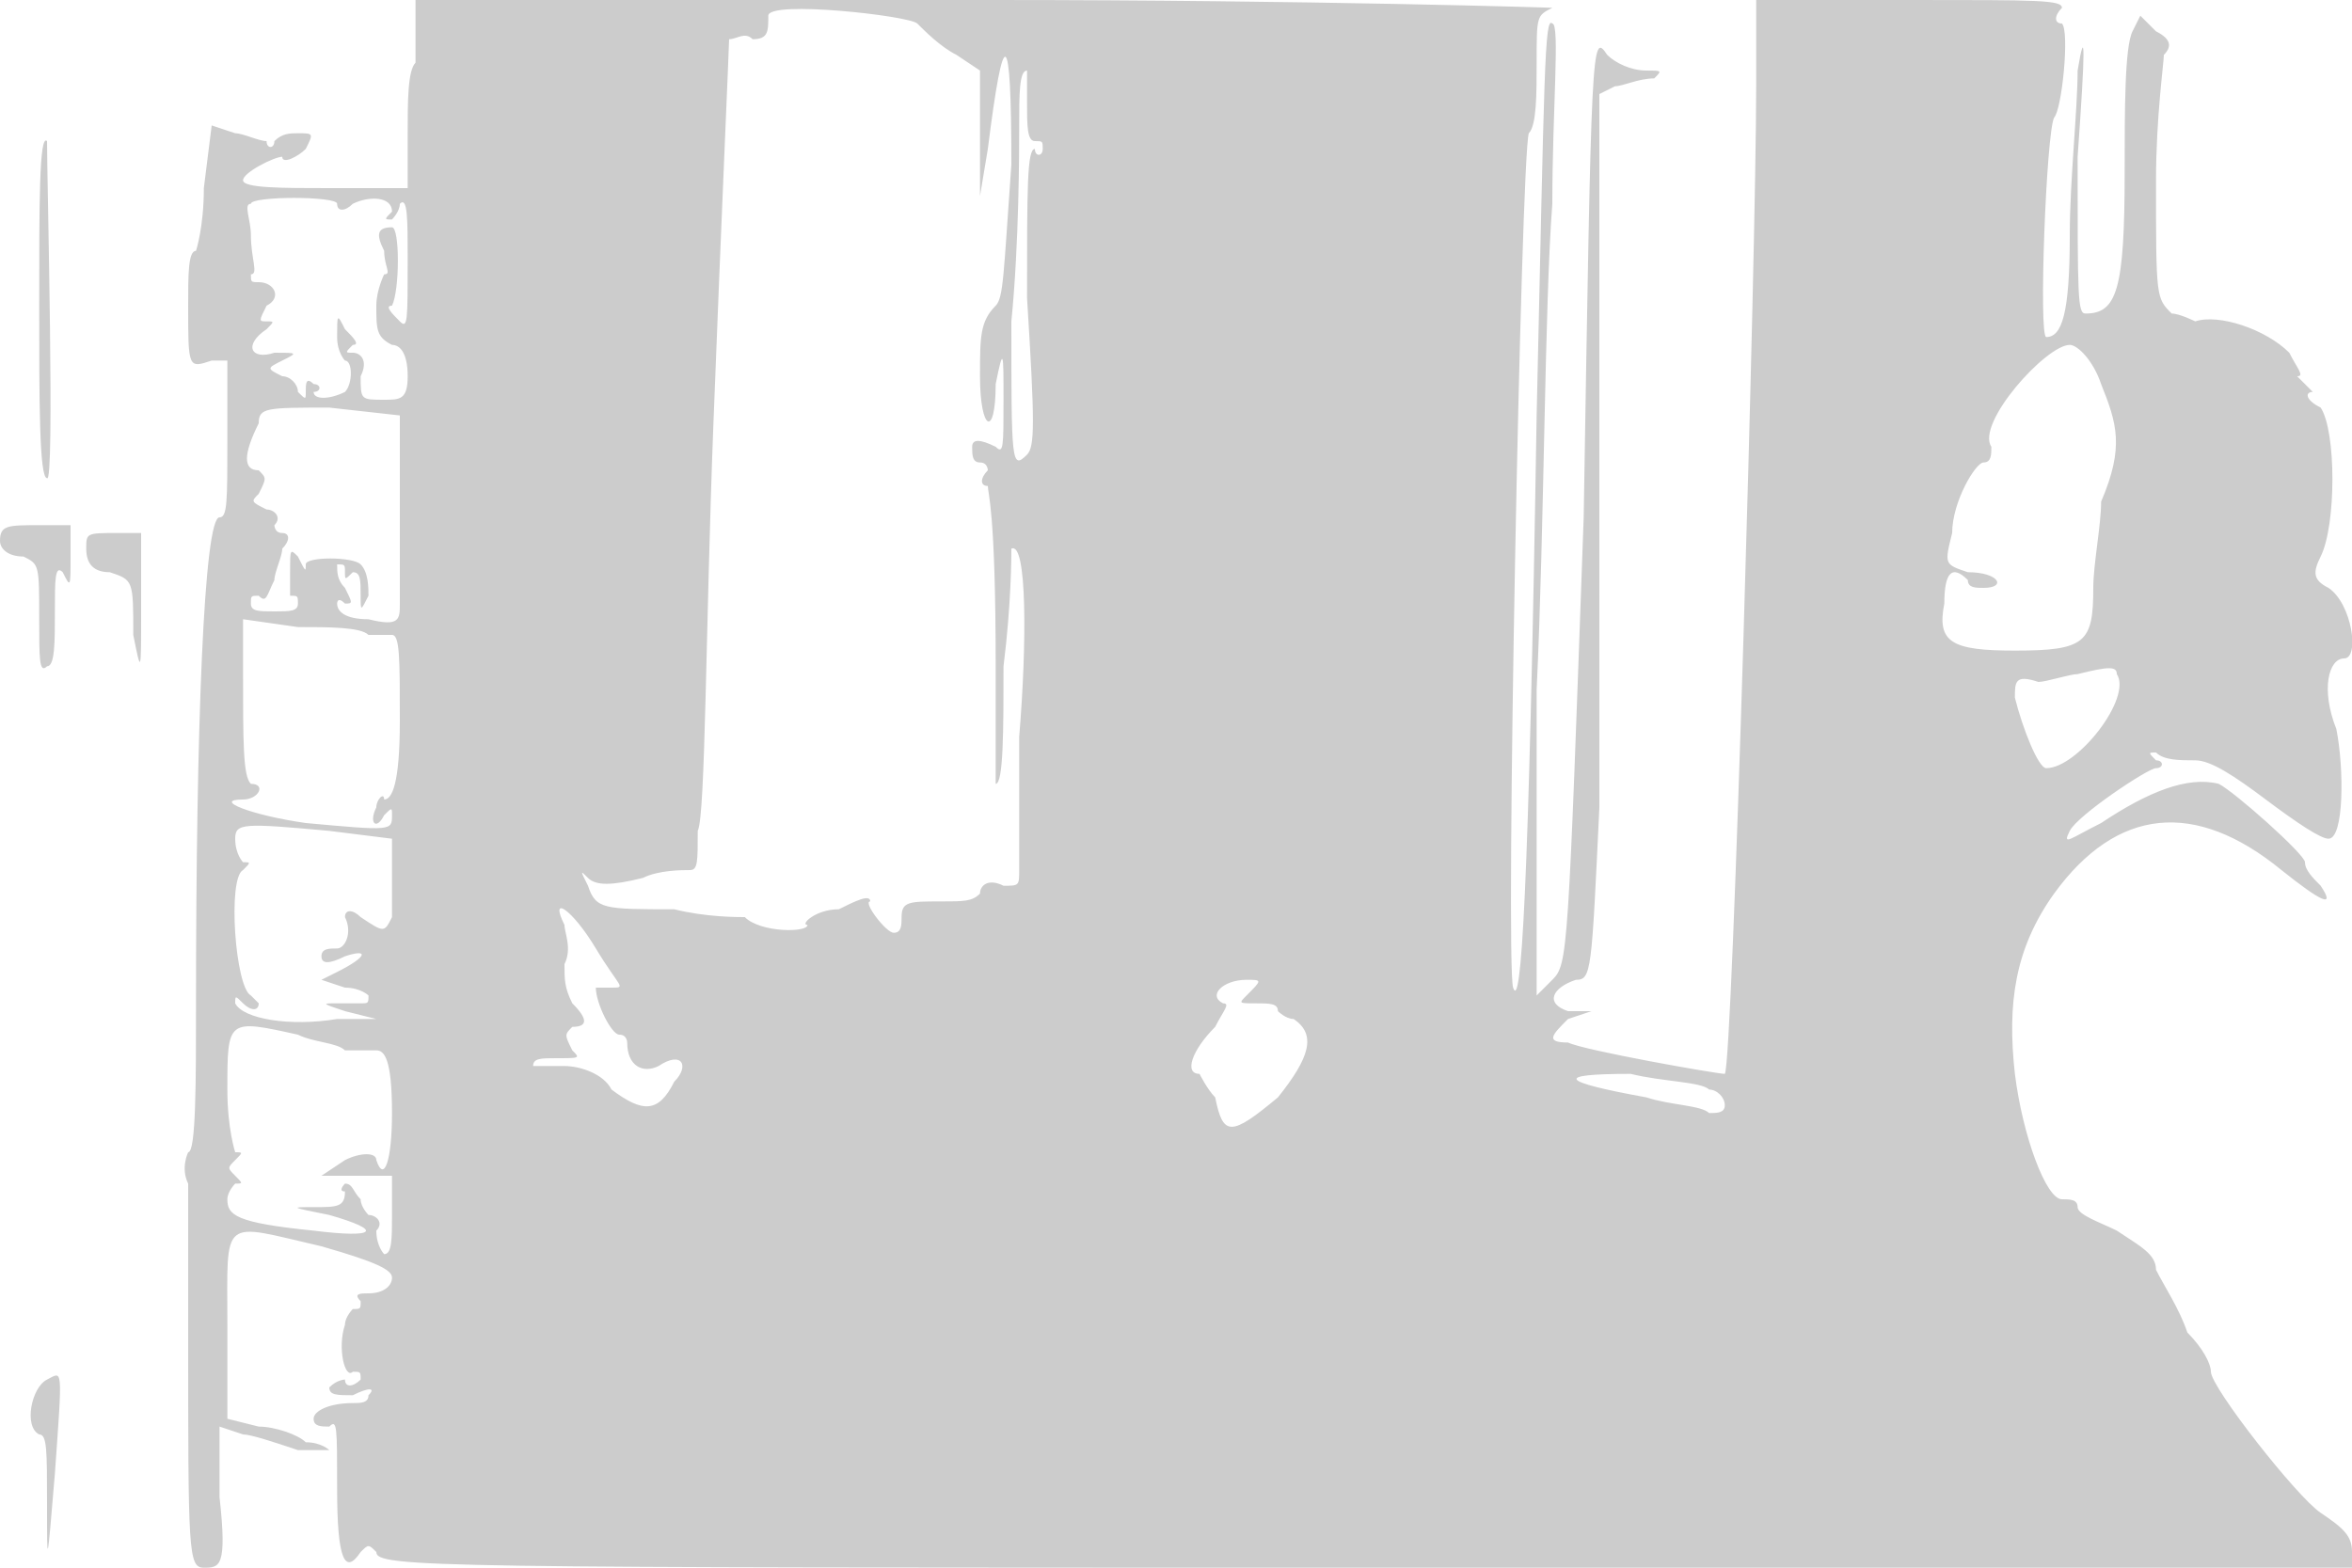 <svg version="1" xmlns="http://www.w3.org/2000/svg" width="400" height="266.667" viewBox="0 0 300 200"><path d="M53 4v4c-1 1-1 5-1 9v7H42c-6 0-11 0-11-1s4-3 5-3c0 1 2 0 3-1 1-2 1-2-1-2-1 0-2 0-3 1 0 1-1 1-1 0-1 0-3-1-4-1l-3-1-1 8c0 5-1 8-1 8-1 0-1 3-1 7 0 8 0 8 3 7h2v10c0 8 0 10-1 10-2 0-3 27-3 62 0 10 0 19-1 19 0 0-1 2 0 4v19c0 28 0 30 2 30s3 0 2-9v-9l3 1c1 0 4 1 7 2h4s-1-1-3-1c-1-1-4-2-6-2l-4-1v-12c0-14-1-13 12-10 7 2 9 3 9 4s-1 2-3 2c-1 0-2 0-1 1 0 1 0 1-1 1 0 0-1 1-1 2-1 3 0 7 1 6 1 0 1 0 1 1-1 1-2 1-2 0 0 0-1 0-2 1 0 1 1 1 3 1 2-1 3-1 2 0 0 1-1 1-2 1-3 0-5 1-5 2s1 1 2 1c1-1 1 0 1 8 0 9 1 11 3 8 1-1 1-1 2 0 0 2 7 2 126 2h126v-2c0-2-1-3-4-5s-14-16-14-18c0-1-1-3-3-5-1-3-3-6-4-8 0-2-2-3-5-5-2-1-5-2-5-3s-1-1-2-1c-2 0-5-8-6-16-1-9 0-16 5-23 8-11 18-12 29-3 5 4 7 5 5 2-1-1-2-2-2-3s-9-9-11-10c-4-1-9 1-15 5-4 2-5 3-4 1s10-8 11-8 1-1 0-1c-1-1-1-1 0-1 1 1 3 1 5 1s5 2 9 5 7 5 8 5c2 0 2-9 1-14-2-5-1-9 1-9s1-7-2-9c-2-1-2-2-1-4 2-4 2-16 0-19-2-1-2-2-1-2l-1-1-1-1c1 0 0-1-1-3-3-3-9-5-12-4 0 0-2-1-3-1-2-2-2-2-2-17 0-8 1-15 1-16 1-1 1-2-1-3l-2-2-1 2c-1 2-1 10-1 18 0 15-1 18-5 18-1 0-1-2-1-20 1-14 1-17 0-11 0 5-1 14-1 21 0 10-1 13-3 13-1 0 0-26 1-28 1-1 2-11 1-12-1 0-1-1 0-2 0-1-3-1-19-1h-20v11c0 21-3 125-4 126-1 0-18-3-20-4-3 0-2-1 0-3l3-1h-3c-3-1-2-3 1-4 2 0 2-1 3-22V12l2-1c1 0 3-1 5-1 1-1 1-1-1-1s-4-1-5-2c-2-3-2-2-3 59-2 56-2 57-4 59l-2 2V88c1-21 1-49 2-62 0-12 1-23 0-23-1-1-1 6-2 50-1 62-2 76-3 73s1-106 2-109c1-1 1-5 1-9 0-6 0-6 2-7 1 0-31-1-71-1H53v4zm64-1c1 1 3 3 5 4l3 2v16l1-6c2-16 3-16 3 2-1 14-1 17-2 18-2 2-2 4-2 9 0 7 2 8 2 1 1-5 1-4 1 2s0 7-1 6c-2-1-3-1-3 0s0 2 1 2 1 1 1 1c-1 1-1 2 0 2 0 1 1 3 1 23v15c1 0 1-7 1-15 1-8 1-14 1-15 2-1 2 12 1 24v17c0 2 0 2-2 2-2-1-3 0-3 1-1 1-2 1-5 1-4 0-5 0-5 2 0 1 0 2-1 2s-4-4-3-4c0-1-2 0-4 1-3 0-5 2-4 2 0 1-6 1-8-1-1 0-5 0-9-1-9 0-10 0-11-3-1-2-1-2 0-1s3 1 7 0c2-1 5-1 6-1s1-1 1-5c1-2 1-26 2-52s2-48 2-49c1 0 2-1 3 0 2 0 2-1 2-3s18 0 19 1zm14 10c0 3 0 5 1 5s1 0 1 1-1 1-1 0c-1 0-1 5-1 19 1 16 1 19 0 20-2 2-2 1-2-17 1-10 1-22 1-25 0-4 0-7 1-7v4zM43 26c0 1 1 1 2 0 2-1 5-1 5 1-1 1-1 1 0 1 0 0 1-1 1-2 1-1 1 2 1 7 0 8 0 9-1 8s-2-2-1-2c1-2 1-10 0-10-2 0-2 1-1 3 0 2 1 3 0 3 0 0-1 2-1 4 0 3 0 4 2 5 1 0 2 1 2 4s-1 3-3 3c-3 0-3 0-3-3 1-2 0-3-1-3s-1 0 0-1c1 0 0-1-1-2-1-2-1-2-1 1 0 2 1 3 1 3 1 0 1 3 0 4-2 1-4 1-4 0 1 0 1-1 0-1-1-1-1 0-1 1s0 1-1 0c0-1-1-2-2-2-2-1-2-1 0-2s2-1-1-1c-3 1-4-1-1-3 1-1 1-1 0-1s-1 0 0-2c2-1 1-3-1-3-1 0-1 0-1-1 1 0 0-2 0-5 0-2-1-4 0-4 0-1 11-1 11 0zm225 23c2 5 3 8 0 15 0 3-1 8-1 11 0 7-1 8-10 8-8 0-10-1-9-6 0-4 1-5 3-3 0 1 1 1 2 1 3 0 2-2-2-2-3-1-3-1-2-5 0-4 3-9 4-9s1-1 1-2c-2-3 7-13 10-13 1 0 3 2 4 5zM51 63v14c0 2 0 3-4 2-3 0-4-1-4-2 0 0 0-1 1 0 1 0 1 0 0-2-1-1-1-2-1-3 1 0 1 0 1 1s0 1 1 0c1 0 1 1 1 3s0 2 1 0c0-1 0-3-1-4s-7-1-7 0 0 1-1-1c-1-1-1-1-1 2v3c1 0 1 0 1 1s-1 1-3 1-3 0-3-1 0-1 1-1c1 1 1 0 2-2 0-1 1-3 1-4 1-1 1-2 0-2s-1-1-1-1c1-1 0-2-1-2-2-1-2-1-1-2 1-2 1-2 0-3-2 0-2-2 0-6 0-2 1-2 9-2l9 1v10zm-4 18h3c1 0 1 3 1 11s-1 10-2 10c0-1-1 0-1 1-1 2 0 3 1 1 1-1 1-1 1 0 0 2 0 2-11 1-7-1-12-3-8-3 2 0 3-2 1-2-1-1-1-5-1-15v-6l7 1c4 0 8 0 9 1zm223 5c2 3-5 12-9 12-1 0-3-5-4-9 0-2 0-3 3-2 1 0 4-1 5-1 4-1 5-1 5 0zM42 106l8 1v10c-1 2-1 2-4 0-1-1-2-1-2 0 1 2 0 4-1 4s-2 0-2 1 1 1 3 0c3-1 3 0-1 2l-2 1 3 1c2 0 3 1 3 1 0 1 0 1-1 1h-3c-2 0-2 0 1 1l4 1h-5c-6 1-12 0-13-2 0-1 0-1 1 0s2 1 2 0l-1-1c-2-1-3-15-1-16 1-1 1-1 0-1 0 0-1-1-1-3s1-2 12-1zm34 15c3 5 4 5 2 5h-2c0 2 2 6 3 6s1 1 1 1c0 3 2 4 4 3 3-2 4 0 2 2-2 4-4 4-8 1-1-2-4-3-6-3h-4c0-1 1-1 3-1 3 0 3 0 2-1-1-2-1-2 0-3 2 0 2-1 0-3-1-2-1-3-1-5 1-2 0-4 0-5-2-4 1-2 4 3zm83 6c-1 1-1 1 1 1s3 0 3 1c0 0 1 1 2 1 3 2 2 5-2 10-6 5-7 5-8 0-1-1-2-3-2-3-2 0-1-3 2-6 1-2 2-3 1-3-2-1 0-3 3-3 2 0 2 0 0 2zm-121 5c2 1 5 1 6 2h4c1 0 2 1 2 8 0 6-1 9-2 6 0-1-2-1-4 0l-3 2h9v5c0 3 0 5-1 5 0 0-1-1-1-3 1-1 0-2-1-2 0 0-1-1-1-2-1-1-1-2-2-2 0 0-1 1 0 1 0 2-1 2-4 2s-3 0 2 1c7 2 6 3-2 2-10-1-11-2-11-4 0-1 1-2 1-2 1 0 1 0 0-1s-1-1 0-2 1-1 0-1c0 0-1-3-1-8 0-9 0-9 9-7zm180 7c1 0 2 1 2 2s-1 1-2 1c-1-1-5-1-8-2-11-2-12-3-2-3 4 1 9 1 10 2zM5 39c0 12 0 22 1 22 1 1 0-38 0-43-1-1-1 8-1 21zM0 69c0 1 1 2 3 2 2 1 2 1 2 8 0 5 0 7 1 6 1 0 1-3 1-7s0-6 1-5c1 2 1 2 1-2v-4H5c-4 0-5 0-5 2zm11 1c0 2 1 3 3 3 3 1 3 1 3 8 1 5 1 5 1-3V68h-3c-4 0-4 0-4 2zM6 176c-2 1-3 6-1 7 1 0 1 2 1 9 0 8 0 8 1-4 1-14 1-13-1-12z" fill="#ccc"/></svg>